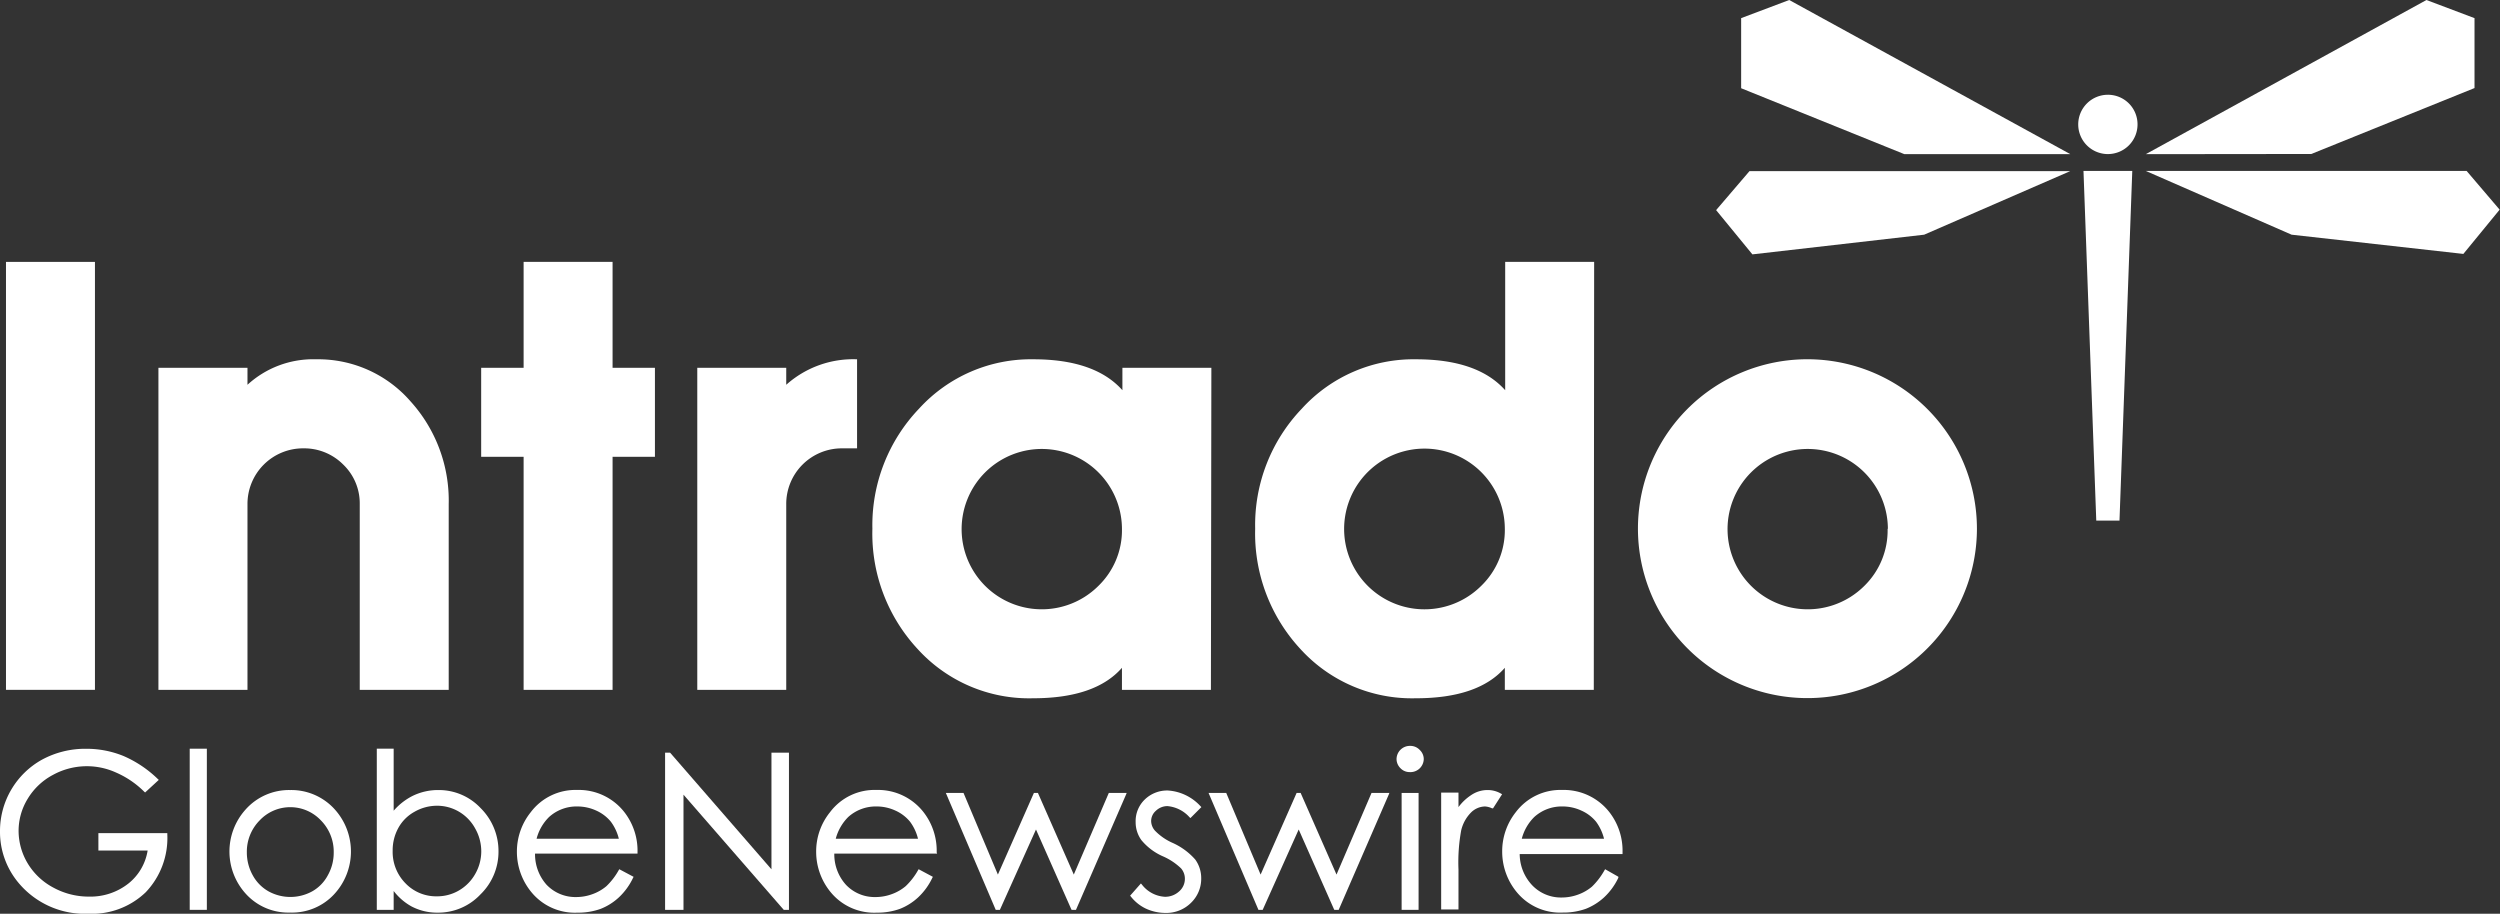 <svg xmlns="http://www.w3.org/2000/svg" viewBox="0 0 275.68 100.76"><rect x="0" y="0" width="275.68" height="100.76" fill="#333333" stroke="none"/><defs><style>.cls-1{fill:#fff;}</style></defs><g id="Layer_2" data-name="Layer 2"><g id="Layer_1-2" data-name="Layer 1"><path class="cls-1" d="M10.47,76.07H.66V28.88h9.81Z"/><path class="cls-1" d="M49.48,76.07H39.67V55.6a5.93,5.93,0,0,0-1.82-4.37,6.07,6.07,0,0,0-4.4-1.79,6.13,6.13,0,0,0-6.16,6.16V76.07H17.47V40.56h9.82v1.87a10.71,10.71,0,0,1,7.57-2.81,13.5,13.5,0,0,1,10.42,4.65,16.3,16.3,0,0,1,4.2,11.33Z"/><path class="cls-1" d="M67.55,76.07H57.74V50.37H53.06V40.56h4.68V28.88h9.81V40.56h4.67v9.81H67.55"/><path class="cls-1" d="M94.51,49.44H92.87A6.13,6.13,0,0,0,86.7,55.6V76.07H76.89V40.56H86.7v1.87a11.07,11.07,0,0,1,7.81-2.81Z"/><path class="cls-1" d="M133.53,76.07h-9.81V73.64Q120.78,77,113.91,77a16.6,16.6,0,0,1-12.71-5.42,18.71,18.71,0,0,1-5-13.27,18.6,18.6,0,0,1,5.14-13.24,16.68,16.68,0,0,1,12.62-5.45c4.51,0,7.79,1.14,9.81,3.41V40.56h9.81Zm-9.81-17.76a8.84,8.84,0,1,0-2.59,6.29A8.54,8.54,0,0,0,123.72,58.31Z"/><path class="cls-1" d="M175.75,76.07h-9.81V73.64Q163,77,156.12,77a16.63,16.63,0,0,1-12.71-5.42,18.75,18.75,0,0,1-5-13.27,18.56,18.56,0,0,1,5.14-13.24,16.66,16.66,0,0,1,12.61-5.45q6.78,0,9.82,3.41V28.88h9.81Zm-9.81-17.76a8.86,8.86,0,1,0-2.6,6.29A8.55,8.55,0,0,0,165.94,58.31Z"/><path class="cls-1" d="M218,58.31a18.69,18.69,0,1,1-31.92-13.22A18.7,18.7,0,0,1,218,58.31Zm-9.82,0a8.84,8.84,0,1,0-2.59,6.29A8.54,8.54,0,0,0,208.15,58.31Z"/><path class="cls-1" d="M236.62,17,267.57,0l5.3,2V9.71l-18,7.27Zm16.08,8.88L271.64,28l4-4.88L272,18.85H236.62Z"/><path class="cls-1" d="M210,17l-18-7.27V2l5.3-2,31,17Zm18.29,1.87H192.92l-3.68,4.3,4,4.88,18.94-2.17Z"/><polygon class="cls-1" points="233.72 57.41 235.13 18.85 229.75 18.85 231.16 57.41 233.72 57.41"/><path class="cls-1" d="M235.71,13.71a3.27,3.27,0,1,1-3.27-3.26A3.26,3.26,0,0,1,235.71,13.71Z"/><path class="cls-1" d="M10.85,93.79h5.43a5.82,5.82,0,0,1-2.11,3.63A6.75,6.75,0,0,1,9.8,98.87a8.12,8.12,0,0,1-3.93-1,7.25,7.25,0,0,1-2.82-2.67,7,7,0,0,1-1-3.6,6.77,6.77,0,0,1,1-3.51,7.16,7.16,0,0,1,2.77-2.63,7.78,7.78,0,0,1,7-.26,10.07,10.07,0,0,1,3.09,2.11l.09.08L17.51,86l-.1-.09a12.62,12.62,0,0,0-3.78-2.54,10.78,10.78,0,0,0-4.13-.8,10,10,0,0,0-4.87,1.2A9,9,0,0,0,0,91.66a8.75,8.75,0,0,0,2.16,5.83,9.51,9.51,0,0,0,7.58,3.27,8.56,8.56,0,0,0,6.33-2.37A8.67,8.67,0,0,0,18.45,92v-.13h-7.6Z"/><rect class="cls-1" x="20.92" y="82.56" width="1.89" height="17.77"/><path class="cls-1" d="M32,87.12a6.41,6.41,0,0,0-4.93,2.16,6.92,6.92,0,0,0,.1,9.35,6.31,6.31,0,0,0,4.83,2,6.32,6.32,0,0,0,4.83-2,6.93,6.93,0,0,0,.1-9.36A6.44,6.44,0,0,0,32,87.12ZM36.8,94a5.06,5.06,0,0,1-.64,2.5,4.39,4.39,0,0,1-1.73,1.79,5,5,0,0,1-4.82,0,4.5,4.5,0,0,1-1.75-1.79,5.17,5.17,0,0,1-.64-2.5,4.91,4.91,0,0,1,1.41-3.53,4.64,4.64,0,0,1,6.76,0A4.91,4.91,0,0,1,36.8,94Z"/><path class="cls-1" d="M48.36,87.12a6.38,6.38,0,0,0-2.83.63,6.82,6.82,0,0,0-2.12,1.65V82.56H41.55v17.77h1.86V98.25a6.34,6.34,0,0,0,2,1.72,6.06,6.06,0,0,0,2.86.67,6.38,6.38,0,0,0,4.7-2,6.56,6.56,0,0,0,2-4.75A6.67,6.67,0,0,0,53,89.11,6.32,6.32,0,0,0,48.36,87.12Zm4.71,6.74a5,5,0,0,1-.66,2.5,4.86,4.86,0,0,1-1.78,1.82,4.75,4.75,0,0,1-2.46.66,4.68,4.68,0,0,1-3.46-1.44,4.92,4.92,0,0,1-1.41-3.59,5.1,5.1,0,0,1,.63-2.52,4.51,4.51,0,0,1,1.79-1.78,5,5,0,0,1,2.48-.66,4.75,4.75,0,0,1,2.4.65,4.81,4.81,0,0,1,1.8,1.86A5.09,5.09,0,0,1,53.07,93.86Z"/><path class="cls-1" d="M70.3,94a6.93,6.93,0,0,0-1.41-4.39,6.37,6.37,0,0,0-5.25-2.5,6.17,6.17,0,0,0-5.11,2.45A6.93,6.93,0,0,0,57,93.93a7,7,0,0,0,1.77,4.65,6.18,6.18,0,0,0,4.92,2.06,7.25,7.25,0,0,0,2.55-.42,6.4,6.4,0,0,0,2-1.26,7.13,7.13,0,0,0,1.57-2.16l.06-.11-1.58-.84-.06.1a7.5,7.5,0,0,1-1.36,1.77,5,5,0,0,1-1.51.87,5.24,5.24,0,0,1-1.83.33,4.39,4.39,0,0,1-3.27-1.37A5.05,5.05,0,0,1,59,94.13H70.3ZM59.17,92.49a5.2,5.2,0,0,1,1.38-2.4,4.52,4.52,0,0,1,3.1-1.16,5,5,0,0,1,2.11.46,4.42,4.42,0,0,1,1.6,1.22,5.21,5.21,0,0,1,.88,1.88Z"/><polygon class="cls-1" points="85.07 95.86 73.93 83.04 73.89 83 73.34 83 73.34 100.33 75.37 100.33 75.37 87.63 86.39 100.29 86.43 100.33 87 100.33 87 83 85.07 83 85.07 95.86"/><path class="cls-1" d="M103.29,94a6.93,6.93,0,0,0-1.41-4.39,6.36,6.36,0,0,0-5.24-2.5,6.14,6.14,0,0,0-5.11,2.45A6.88,6.88,0,0,0,90,93.93a7,7,0,0,0,1.77,4.65,6.19,6.19,0,0,0,4.93,2.06,7.24,7.24,0,0,0,2.54-.42,6.4,6.4,0,0,0,2-1.26,7.13,7.13,0,0,0,1.57-2.16l.06-.11-1.57-.84-.06.1a7.5,7.5,0,0,1-1.37,1.77,5,5,0,0,1-1.51.87,5.2,5.2,0,0,1-1.83.33,4.35,4.35,0,0,1-3.26-1.37A5,5,0,0,1,92,94.13h11.34ZM92.16,92.49a5.29,5.29,0,0,1,1.38-2.4,4.53,4.53,0,0,1,3.11-1.16,4.94,4.94,0,0,1,2.1.46,4.42,4.42,0,0,1,1.6,1.22,5.21,5.21,0,0,1,.88,1.88Z"/><polygon class="cls-1" points="118.41 96.44 114.49 87.52 114.46 87.44 114.01 87.44 110.04 96.44 106.25 87.44 104.3 87.44 109.77 100.26 109.8 100.33 110.26 100.33 114.24 91.47 118.13 100.26 118.17 100.33 118.65 100.33 124.17 87.62 124.24 87.44 122.27 87.44 118.41 96.44"/><path class="cls-1" d="M128.72,88.89a3.7,3.7,0,0,1,2.46,1.24l.09.08L132.48,89l-.09-.09a5.34,5.34,0,0,0-3.6-1.74,3.54,3.54,0,0,0-2.56,1,3.3,3.3,0,0,0-1,2.48,3.36,3.36,0,0,0,.64,2,6.4,6.4,0,0,0,2.37,1.78,6.78,6.78,0,0,1,2,1.33,1.74,1.74,0,0,1,.42,1.16,1.82,1.82,0,0,1-.64,1.38,2.27,2.27,0,0,1-1.57.59,3.44,3.44,0,0,1-2.54-1.36l-.1-.11-1.19,1.35.07.08a4.63,4.63,0,0,0,1.68,1.35,5.14,5.14,0,0,0,2.15.47,3.85,3.85,0,0,0,2.81-1.11,3.68,3.68,0,0,0,1.13-2.71,3.49,3.49,0,0,0-.66-2.07,7.32,7.32,0,0,0-2.51-1.84,6.17,6.17,0,0,1-1.91-1.32,1.64,1.64,0,0,1-.44-1.07,1.49,1.49,0,0,1,.52-1.14A1.84,1.84,0,0,1,128.72,88.89Z"/><polygon class="cls-1" points="147.38 96.44 143.46 87.52 143.43 87.44 142.98 87.44 139.01 96.44 135.22 87.44 133.27 87.44 138.74 100.26 138.77 100.33 139.24 100.33 143.21 91.47 147.1 100.26 147.14 100.33 147.62 100.33 153.14 87.62 153.21 87.44 151.24 87.44 147.38 96.44"/><path class="cls-1" d="M155.49,82.25A1.47,1.47,0,0,0,154,83.71a1.42,1.42,0,0,0,.43,1,1.38,1.38,0,0,0,1,.43A1.47,1.47,0,0,0,157,83.71a1.38,1.38,0,0,0-.43-1A1.42,1.42,0,0,0,155.49,82.25Z"/><rect class="cls-1" x="154.56" y="87.44" width="1.87" height="12.89"/><path class="cls-1" d="M164,87.12a3.19,3.19,0,0,0-1.79.57A5.47,5.47,0,0,0,160.83,89v-1.6h-1.91v12.89h1.91v-4.4a19.6,19.6,0,0,1,.3-4.33,4.14,4.14,0,0,1,1.12-2,2.26,2.26,0,0,1,1.49-.63,2.11,2.11,0,0,1,.8.21l.1,0,1-1.56-.11-.06A2.92,2.92,0,0,0,164,87.12Z"/><path class="cls-1" d="M176.91,96a7.78,7.78,0,0,1-1.36,1.77,5,5,0,0,1-1.51.87,5.25,5.25,0,0,1-1.84.33,4.38,4.38,0,0,1-3.26-1.37,5.05,5.05,0,0,1-1.36-3.42h11.34V94a6.93,6.93,0,0,0-1.41-4.39,6.38,6.38,0,0,0-5.25-2.5,6.16,6.16,0,0,0-5.11,2.45,6.93,6.93,0,0,0-1.5,4.36,7,7,0,0,0,1.77,4.65,6.18,6.18,0,0,0,4.92,2.06,7.29,7.29,0,0,0,2.55-.42,6.51,6.51,0,0,0,2-1.26,7.13,7.13,0,0,0,1.57-2.16l0-.11L177,95.85ZM176,90.61a5.3,5.3,0,0,1,.88,1.88h-9.07a5.2,5.2,0,0,1,1.38-2.4,4.5,4.5,0,0,1,3.1-1.16,4.91,4.91,0,0,1,2.1.46A4.38,4.38,0,0,1,176,90.61Z"/></g></g></svg>